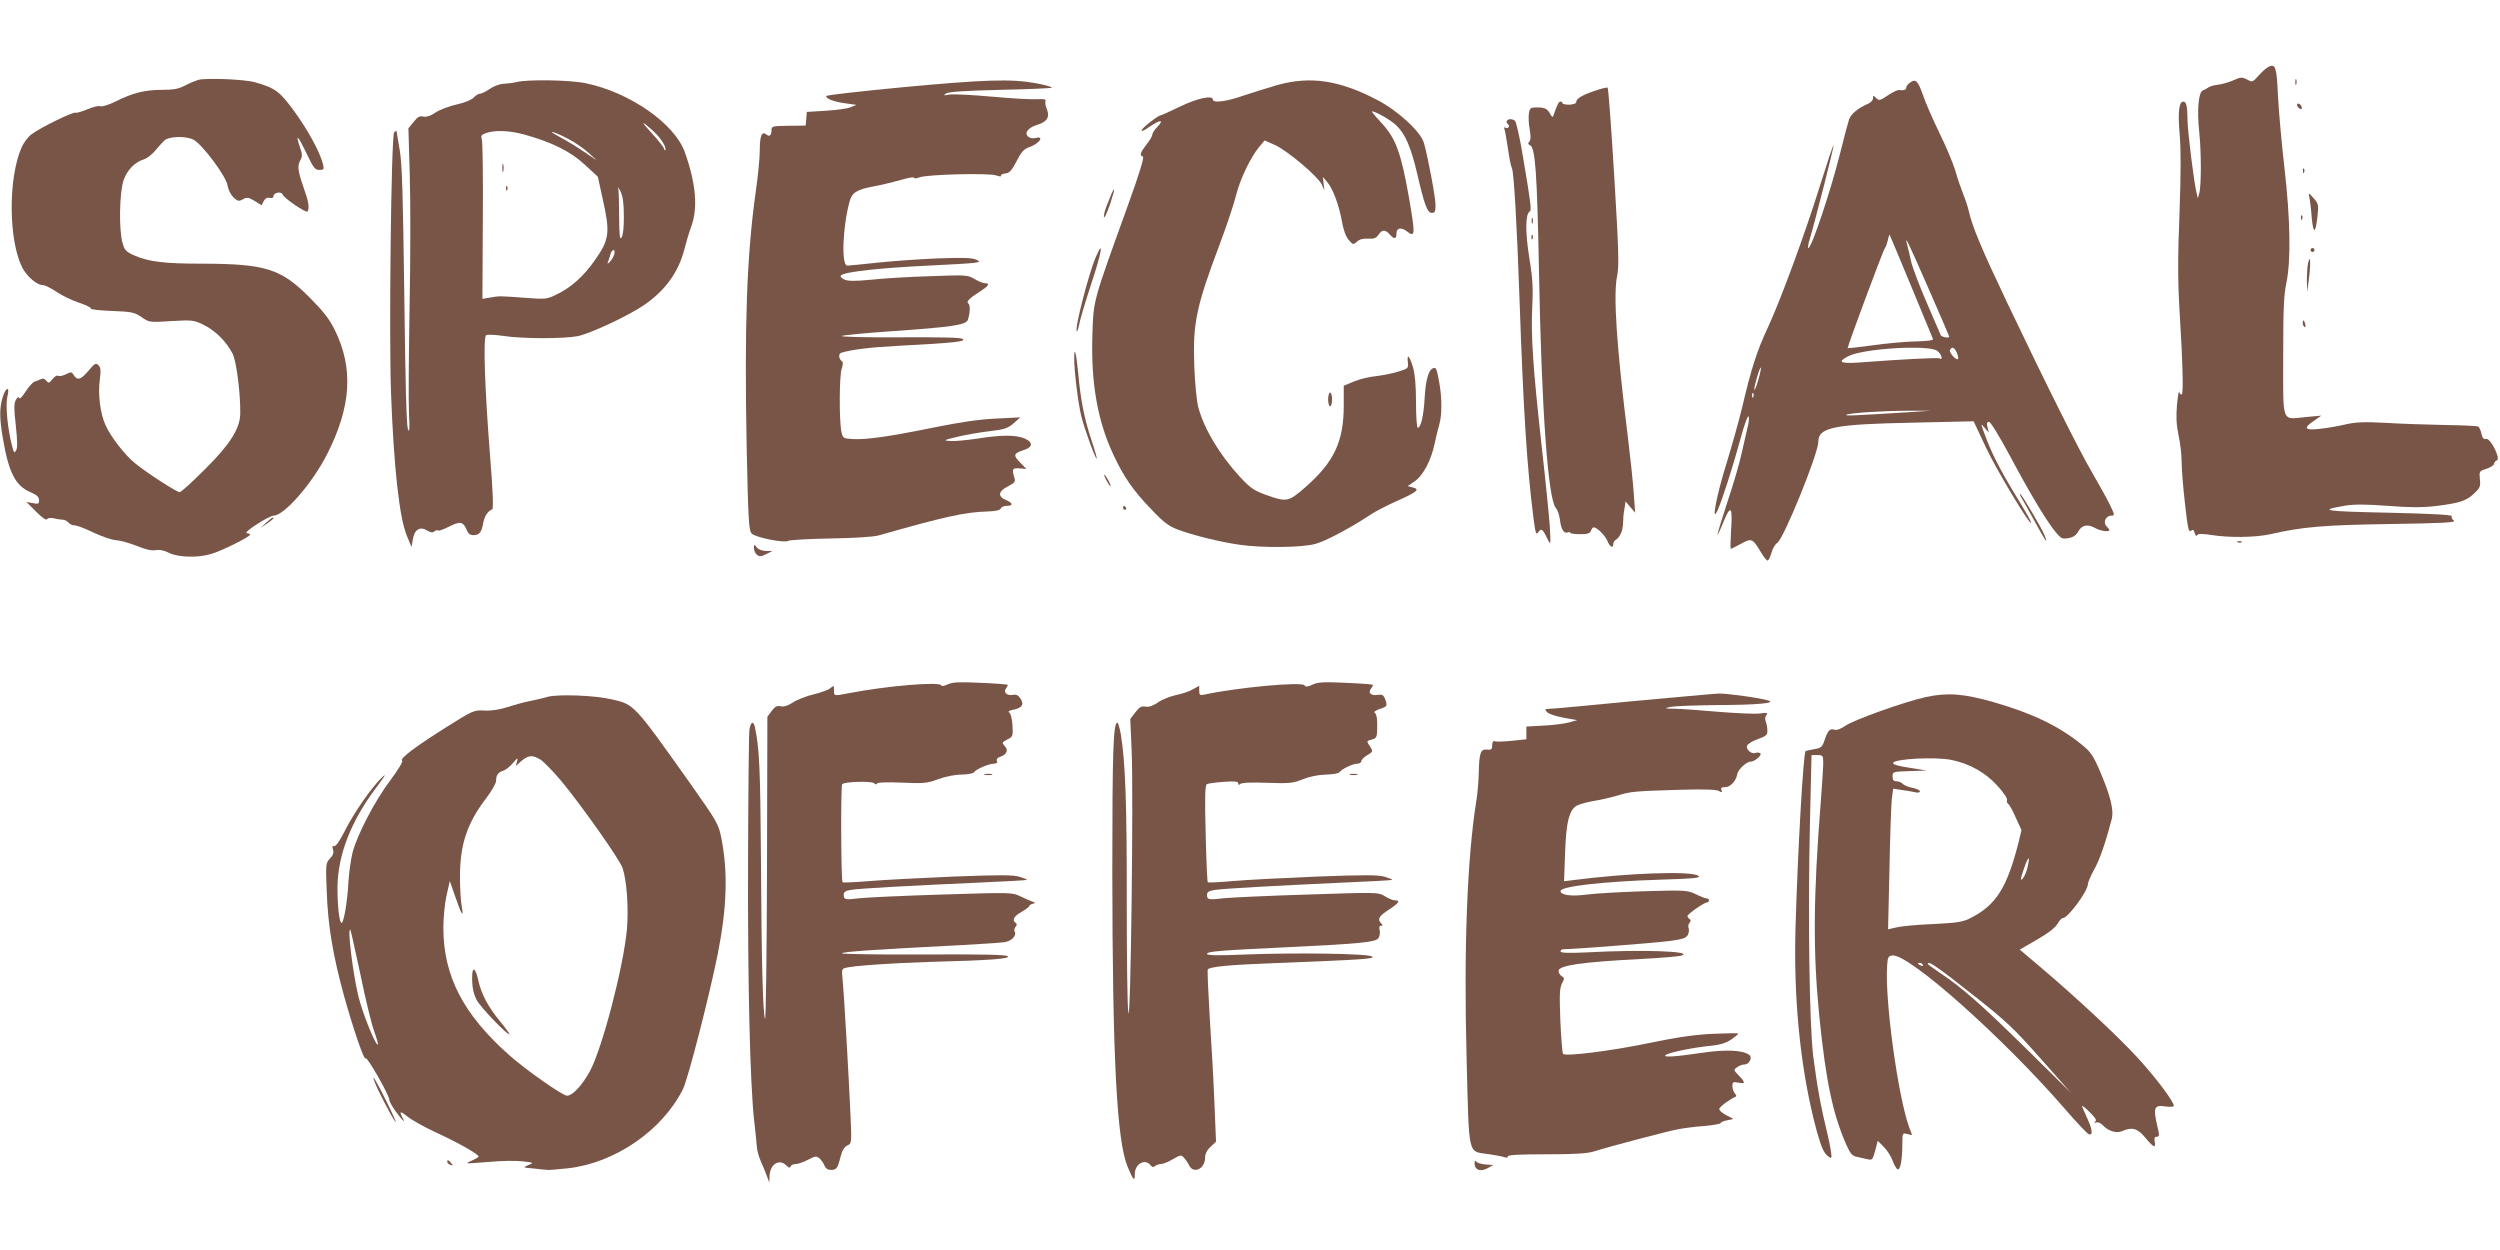 <?xml version="1.0" standalone="no"?>
<!DOCTYPE svg PUBLIC "-//W3C//DTD SVG 20010904//EN"
 "http://www.w3.org/TR/2001/REC-SVG-20010904/DTD/svg10.dtd">
<svg version="1.0" xmlns="http://www.w3.org/2000/svg"
 width="1280pt" height="640pt" viewBox="0 0 1280 640"
 preserveAspectRatio="xMidYMid meet">
<g transform="translate(0,640) scale(0.1,-0.1)"
fill="#795548" stroke="none">
<path d="M11615 6058 c-11 -5 -34 -26 -51 -45 -30 -34 -32 -35 -59 -20 -26 13
-33 13 -72 -5 -24 -10 -59 -20 -78 -22 -19 -2 -40 -8 -47 -13 -7 -5 -20 -12
-29 -16 -23 -8 -31 -101 -19 -212 11 -104 11 -279 0 -315 l-7 -25 -6 25 c-14
53 -47 323 -47 379 0 63 -6 91 -21 91 -23 0 -29 -55 -19 -169 7 -81 6 -204 -1
-406 -9 -222 -9 -337 0 -491 17 -277 21 -434 11 -434 -5 0 -10 6 -13 13 -2 6
-7 -24 -11 -68 -5 -58 -3 -100 8 -153 9 -40 16 -101 16 -135 0 -34 7 -130 17
-214 14 -127 19 -150 30 -141 11 9 15 6 20 -11 4 -14 8 -18 13 -11 5 8 24 8
71 1 92 -15 228 -13 304 4 160 37 270 47 613 52 274 4 339 8 326 18 -10 6 -14
17 -11 22 5 7 -103 13 -326 18 -331 7 -362 12 -219 36 49 8 108 7 218 -1 113
-9 174 -9 245 -1 121 15 157 26 197 65 30 28 33 36 29 72 -4 41 -3 42 34 54
22 7 39 19 39 26 0 6 6 14 14 17 21 8 -33 115 -55 110 -12 -4 -19 4 -24 26 -3
17 -11 33 -16 37 -5 3 -83 7 -172 8 -89 2 -225 6 -302 11 -113 6 -153 4 -206
-8 -37 -9 -97 -19 -134 -23 -78 -8 -84 4 -24 44 l34 24 -76 -7 c-130 -12 -119
-42 -119 308 0 239 3 318 16 377 24 114 21 324 -10 595 -15 127 -29 292 -33
368 -6 143 -13 163 -48 145z"/>
<path d="M1015 5991 c-16 -5 -48 -18 -70 -30 -30 -16 -57 -21 -115 -21 -88 0
-152 -16 -237 -59 -34 -17 -69 -28 -78 -25 -8 4 -38 -3 -66 -15 -28 -12 -56
-20 -62 -18 -15 5 -179 -76 -225 -110 -19 -14 -42 -45 -52 -69 -69 -159 -66
-476 4 -614 24 -46 75 -90 106 -90 10 0 41 -15 69 -34 27 -19 80 -44 116 -56
36 -12 63 -25 60 -30 -2 -4 46 -10 108 -12 102 -4 116 -7 152 -32 39 -27 41
-27 152 -20 108 6 114 6 167 -20 60 -30 114 -84 147 -147 20 -40 41 -207 39
-309 -2 -76 -54 -157 -180 -282 -65 -65 -123 -118 -130 -118 -15 0 -170 100
-227 147 -53 42 -128 139 -153 197 -27 59 -39 159 -29 231 6 48 5 63 -7 75
-13 13 -19 10 -50 -27 -39 -47 -58 -53 -76 -24 -11 18 -14 18 -40 5 -16 -8
-34 -12 -40 -8 -6 4 -19 -4 -29 -17 -17 -22 -21 -22 -32 -8 -8 10 -18 13 -27
8 -8 -4 -23 -10 -33 -13 -9 -3 -30 -26 -46 -51 -16 -26 -31 -40 -33 -33 -3 8
-9 5 -17 -10 -10 -19 -10 -46 0 -131 8 -76 9 -113 2 -126 -10 -17 -12 -14 -21
21 -23 87 -35 211 -24 254 14 54 -8 50 -25 -6 -16 -54 -16 -106 2 -210 30
-175 64 -241 141 -274 33 -14 44 -25 44 -41 0 -19 -4 -21 -32 -15 l-33 6 50
-50 c31 -31 52 -46 56 -38 4 6 18 8 35 4 16 -4 37 -7 46 -7 9 0 22 -7 29 -15
6 -8 20 -14 31 -14 11 0 54 -16 95 -36 42 -20 94 -38 117 -40 23 -1 70 -15
106 -29 43 -18 75 -25 96 -22 21 4 46 -1 70 -14 46 -23 149 -26 216 -5 55 16
198 88 198 98 0 5 -8 8 -17 8 -10 0 13 21 51 45 38 25 77 45 87 45 54 0 197
164 273 313 125 245 137 442 39 640 -27 54 -59 95 -128 164 -146 147 -225 172
-546 173 -197 0 -275 9 -351 42 -41 18 -50 26 -60 62 -20 65 -17 261 5 324 19
53 57 92 106 107 13 4 38 23 55 43 17 20 38 44 47 52 21 22 110 25 149 5 45
-23 167 -186 175 -234 3 -22 17 -49 31 -62 21 -20 27 -21 48 -9 21 11 29 10
60 -9 l35 -22 11 21 c8 15 18 20 31 17 11 -3 19 0 19 8 0 19 40 27 47 9 7 -19
119 -95 127 -87 10 10 7 45 -8 88 -41 118 -45 141 -30 171 13 24 13 33 -1 72
-24 73 -10 59 34 -32 35 -75 44 -86 66 -86 23 0 25 3 19 28 -13 57 -74 171
-145 269 -77 106 -99 122 -204 152 -52 15 -251 23 -290 12z"/>
<path d="M11752 5980 c0 -14 2 -19 5 -12 2 6 2 18 0 25 -3 6 -5 1 -5 -13z"/>
<path d="M2645 5980 c-16 -4 -46 -8 -65 -9 -20 0 -52 -12 -72 -26 -20 -14 -43
-25 -51 -25 -8 0 -22 -9 -31 -19 -11 -12 -48 -27 -88 -36 -38 -8 -87 -27 -108
-41 -26 -18 -47 -24 -63 -21 -17 5 -29 -1 -49 -27 l-27 -33 7 -239 c4 -132 4
-435 -1 -674 -4 -239 -6 -484 -3 -545 4 -87 3 -104 -6 -80 -7 20 -13 258 -18
685 -7 521 -11 673 -24 745 -8 50 -15 92 -16 95 0 2 -6 -2 -12 -8 -15 -15 -27
-1037 -16 -1332 14 -383 43 -643 81 -733 l24 -58 7 41 c8 49 37 67 74 43 17
-10 27 -11 36 -4 7 6 16 8 19 5 3 -4 29 6 57 20 56 29 73 26 91 -21 6 -15 17
-23 33 -23 30 0 42 15 50 62 7 36 24 62 46 70 7 2 4 88 -10 263 -28 352 -37
620 -21 629 6 4 46 2 89 -4 95 -15 309 -15 380 -1 64 13 257 103 338 158 111
76 178 169 209 290 8 32 23 83 34 113 35 95 25 217 -32 379 -51 147 -283 309
-509 355 -81 17 -297 20 -353 6z m703 -254 c36 -33 67 -84 58 -94 -3 -3 -6 0
-6 6 0 6 -28 42 -62 79 -61 66 -57 70 10 9z m-663 -15 c141 -39 237 -87 309
-154 l67 -62 24 -110 c40 -178 36 -211 -42 -321 -53 -76 -119 -136 -190 -170
-52 -26 -58 -27 -161 -19 -140 10 -131 10 -180 2 l-42 -7 2 397 c2 219 -1 408
-5 420 -6 17 -3 23 20 31 45 17 123 14 198 -7z m228 -24 c32 -17 77 -48 100
-69 l42 -39 -65 44 c-36 25 -92 59 -125 76 -33 18 -49 29 -35 25 14 -3 51 -20
83 -37z m281 -392 c1 -54 -4 -98 -11 -110 -10 -16 -12 3 -13 107 0 69 -2 135
-5 145 -3 10 2 2 12 -17 12 -25 17 -62 17 -125z m-49 -197 c-4 -13 -14 -30
-22 -38 -14 -13 -15 -13 -8 5 4 11 10 28 12 38 3 9 10 17 15 17 5 0 6 -10 3
-22z"/>
<path d="M2572 5540 c0 -19 2 -27 5 -17 2 9 2 25 0 35 -3 9 -5 1 -5 -18z"/>
<path d="M2591 5434 c0 -11 3 -14 6 -6 3 7 2 16 -1 19 -3 4 -6 -2 -5 -13z"/>
<path d="M4608 5952 c-208 -20 -378 -39 -378 -44 0 -14 39 -29 98 -37 l57 -8
-30 -12 c-16 -7 -74 -15 -127 -18 l-97 -6 -3 -35 -3 -35 -87 -1 c-82 -1 -88
-2 -88 -22 0 -28 -10 -36 -27 -22 -23 18 -33 -8 -33 -84 0 -36 -9 -129 -20
-205 -47 -334 -59 -684 -47 -1318 8 -373 11 -422 26 -437 19 -20 170 -50 187
-37 5 4 102 10 215 12 125 2 221 8 249 16 333 95 441 119 552 122 46 2 69 6
72 16 3 7 17 13 31 13 34 0 32 15 -5 30 -43 18 -39 45 11 70 34 18 39 24 33
43 -14 45 -11 52 26 49 l35 -3 -33 34 c-36 37 -33 46 23 64 44 14 44 40 1 58
-45 19 -120 19 -244 -1 -55 -8 -117 -14 -138 -12 -36 3 -34 4 35 21 41 10 115
23 165 29 79 9 96 15 126 41 l34 30 -124 -6 c-85 -4 -188 -19 -320 -46 -230
-47 -347 -63 -415 -59 -47 3 -50 4 -57 38 -12 58 -11 292 2 324 6 16 7 32 2
35 -18 13 -21 40 -4 45 51 16 146 28 302 36 283 15 333 21 320 34 -8 8 -101
10 -323 9 -172 -1 -305 2 -297 7 8 4 122 15 253 24 317 22 384 32 393 60 11
34 12 76 2 82 -13 8 4 26 57 60 48 30 56 44 28 44 -10 0 -34 10 -53 21 -34 21
-42 22 -225 15 -104 -3 -241 -11 -303 -18 -86 -8 -119 -8 -139 1 -16 8 -23 15
-17 21 19 19 208 39 466 51 239 12 257 14 232 27 -23 12 -60 14 -204 9 -96 -4
-236 -14 -310 -22 -74 -8 -143 -15 -152 -15 -31 0 -24 198 12 329 12 45 37 61
125 77 38 7 100 22 138 33 37 11 67 16 67 11 0 -5 12 -4 28 2 38 15 352 23
392 10 17 -6 28 -7 25 -2 -3 5 7 10 22 12 22 2 33 15 58 63 23 46 38 62 61 70
55 18 86 62 34 48 -11 -3 -27 0 -35 7 -23 19 -1 47 46 61 50 15 65 40 49 80
-7 16 -10 34 -7 41 3 10 -8 12 -44 10 -26 -2 -129 4 -229 13 -100 9 -198 14
-218 11 -32 -6 -34 -5 -17 6 14 8 101 14 277 18 141 3 259 8 263 11 3 4 -34
14 -82 23 -125 23 -261 19 -695 -22z"/>
<path d="M6545 5966 c-49 -14 -129 -39 -177 -55 -88 -31 -158 -40 -158 -21 0
24 -77 8 -167 -35 -51 -25 -96 -45 -99 -45 -13 0 -92 -61 -98 -75 -4 -10 10
-5 38 15 56 38 78 39 43 2 -15 -15 -27 -34 -27 -41 0 -7 -13 -30 -30 -51 -32
-41 -37 -56 -18 -62 7 -3 -19 -89 -77 -249 -181 -502 -176 -482 -182 -664 -8
-243 26 -439 107 -612 53 -114 102 -185 194 -280 62 -66 90 -87 135 -104 79
-30 223 -65 317 -78 117 -17 318 -15 388 4 53 14 183 83 291 155 22 14 78 43
125 64 106 47 122 61 84 70 l-27 7 34 23 c45 30 86 108 104 193 8 38 19 84 25
103 13 45 13 130 0 206 -14 79 -17 85 -34 78 -22 -9 -37 -61 -42 -154 -5 -88
-19 -150 -35 -150 -5 0 -9 57 -9 128 0 86 -5 145 -15 180 -18 60 -32 75 -27
28 4 -32 2 -33 -50 -49 -29 -9 -80 -19 -113 -23 -33 -3 -84 -15 -112 -27 l-53
-22 0 -102 c0 -184 -50 -289 -196 -417 -87 -76 -96 -78 -202 -40 -63 23 -81
36 -134 93 -105 114 -184 247 -213 357 -8 30 -17 122 -20 204 -9 223 9 308
129 627 35 93 73 206 84 251 22 87 75 197 120 251 l27 32 54 -24 c66 -31 218
-160 238 -201 l14 -31 -4 34 -4 35 23 -27 c29 -34 60 -118 75 -202 7 -42 20
-76 34 -93 22 -26 24 -26 43 -9 13 12 32 17 57 15 30 -2 41 3 53 20 18 27 34
28 57 2 24 -27 35 -25 35 5 0 29 24 33 54 10 42 -32 43 -19 10 173 -41 231
-67 303 -141 383 -30 32 -52 59 -49 59 19 0 98 -45 126 -73 45 -43 74 -111
105 -242 38 -165 53 -205 76 -205 15 0 19 7 19 39 0 38 -36 233 -59 318 -16
58 -134 167 -241 222 -192 100 -338 122 -505 77z"/>
<path d="M9778 5976 c-10 -7 -18 -18 -18 -25 0 -11 -13 -15 -38 -12 -7 1 -32
-11 -56 -27 -40 -27 -45 -29 -60 -14 -15 15 -16 15 -16 -1 0 -10 -12 -23 -27
-29 -49 -21 -84 -50 -95 -77 -5 -14 -27 -96 -48 -181 -48 -191 -145 -480 -161
-480 -4 0 -1 21 7 46 28 94 125 476 122 480 -3 2 -32 -87 -67 -198 -76 -246
-205 -597 -271 -738 -54 -115 -84 -208 -130 -405 -17 -71 -54 -202 -81 -290
-49 -156 -79 -310 -46 -240 23 49 78 221 117 364 20 74 39 127 43 119 3 -9 1
-33 -5 -54 -5 -22 -18 -79 -29 -127 -10 -49 -43 -163 -74 -255 -30 -91 -53
-167 -51 -169 1 -2 16 29 31 67 36 89 47 76 38 -47 -3 -51 -4 -93 -1 -93 3 0
26 12 52 26 54 30 60 27 101 -42 14 -24 30 -44 35 -44 5 0 14 18 20 40 6 22
19 44 29 50 32 17 211 458 211 519 0 73 80 89 485 97 l310 7 63 -134 c55 -117
231 -410 232 -385 0 5 -33 64 -74 130 -86 141 -129 225 -162 316 -24 64 -24
65 -3 40 l22 -25 -7 28 c-5 20 -3 27 8 27 8 0 53 -74 109 -178 100 -188 188
-335 235 -390 25 -30 32 -33 63 -27 24 4 40 15 51 36 19 32 48 37 88 14 25
-14 70 -20 70 -9 0 3 -7 12 -15 20 -19 20 -3 54 25 54 19 0 18 4 -11 63 -17
34 -57 105 -87 157 -65 110 -240 460 -437 874 -130 273 -177 386 -195 466 -4
19 -17 58 -28 85 -11 28 -30 82 -41 122 -12 40 -49 127 -82 194 -33 68 -71
155 -84 194 -25 72 -38 84 -67 61z m7 -1041 c59 -143 109 -265 112 -271 2 -6
-29 -11 -89 -12 -51 -1 -150 -10 -220 -20 -71 -10 -128 -16 -128 -14 0 12 184
508 191 512 3 3 10 20 14 38 4 18 8 32 10 30 1 -2 51 -120 110 -263z m89 -12
c58 -133 106 -244 106 -247 0 -9 -40 -2 -44 9 -2 5 -34 80 -71 165 -37 85 -74
182 -81 215 -7 33 -16 71 -20 85 -14 52 7 8 110 -227z m44 -319 c21 -14 33
-52 13 -39 -9 5 -184 -4 -413 -21 -96 -7 -113 3 -55 32 76 40 409 60 455 28z
m101 -10 c6 -15 9 -29 6 -32 -9 -10 -48 35 -41 47 11 18 22 13 35 -15z m-1016
-137 c-9 -32 -18 -55 -20 -53 -3 3 3 30 12 61 9 32 18 55 20 53 3 -2 -3 -30
-12 -61z m-26 -89 c-3 -8 -6 -5 -6 6 -1 11 2 17 5 13 3 -3 4 -12 1 -19z m788
-79 c-279 -17 -318 -19 -312 -13 9 9 186 21 317 21 l115 0 -120 -8z"/>
<path d="M8162 5934 c-66 -23 -92 -39 -92 -58 0 -6 -16 -11 -35 -12 -19 0 -35
3 -35 8 0 4 -5 8 -10 8 -9 0 -15 -10 -36 -70 -4 -12 -7 -11 -16 5 -16 29 -28
35 -69 35 -33 0 -37 -3 -41 -31 -3 -17 -1 -54 4 -81 6 -34 6 -54 -2 -63 -8 -9
-7 -14 3 -18 28 -11 37 -137 47 -667 13 -688 46 -1147 86 -1191 9 -10 18 -37
21 -61 6 -49 20 -71 40 -64 7 3 13 2 13 -2 0 -4 23 -7 50 -7 39 0 51 4 56 18
3 9 9 17 13 17 18 0 59 -41 71 -70 13 -31 30 -40 30 -15 0 7 6 18 14 22 20 12
36 48 36 85 0 18 3 51 7 72 l6 39 24 -29 25 -29 -7 95 c-3 52 -17 183 -30 290
-58 463 -76 733 -55 829 10 50 8 125 -15 508 -15 246 -30 451 -34 454 -3 3
-34 -5 -69 -17z"/>
<path d="M11762 5858 c2 -6 10 -14 16 -16 7 -2 10 2 6 12 -7 18 -28 22 -22 4z"/>
<path d="M7715 5781 c-3 -5 -1 -12 5 -16 6 -4 8 -11 4 -16 -3 -5 -10 -6 -16
-3 -7 5 -9 2 -5 -8 3 -9 11 -54 18 -100 6 -45 15 -90 20 -99 10 -20 26 -292
39 -674 20 -575 38 -854 71 -1114 11 -84 13 -92 26 -75 15 21 21 17 49 -41 14
-28 14 -23 9 70 -4 55 -22 237 -41 405 -45 404 -56 570 -49 715 5 97 3 146
-15 255 -21 132 -20 222 1 236 12 7 8 35 -33 279 -16 99 -35 183 -42 187 -15
11 -34 10 -41 -1z"/>
<path d="M11791 5524 c0 -11 3 -14 6 -6 3 7 2 16 -1 19 -3 4 -6 -2 -5 -13z"/>
<path d="M5691 5408 c-5 -13 -17 -42 -26 -65 -9 -23 -15 -48 -13 -55 3 -7 16
22 31 65 14 42 24 77 21 77 -2 0 -8 -10 -13 -22z"/>
<path d="M11824 5390 c3 -14 9 -60 12 -104 8 -88 20 -84 30 11 6 54 4 61 -21
89 -26 29 -27 29 -21 4z"/>
<path d="M11781 5284 c0 -11 3 -14 6 -6 3 7 2 16 -1 19 -3 4 -6 -2 -5 -13z"/>
<path d="M7842 5270 c0 -14 2 -19 5 -12 2 6 2 18 0 25 -3 6 -5 1 -5 -13z"/>
<path d="M7841 5184 c0 -11 3 -14 6 -6 3 7 2 16 -1 19 -3 4 -6 -2 -5 -13z"/>
<path d="M5611 5085 c-36 -82 -110 -369 -98 -381 2 -3 8 12 12 33 3 21 31 114
61 206 55 165 67 239 25 142z"/>
<path d="M11830 5120 c0 -5 5 -10 10 -10 6 0 10 5 10 10 0 6 -4 10 -10 10 -5
0 -10 -4 -10 -10z"/>
<path d="M11817 5051 c-4 -18 -6 -59 -6 -90 l2 -56 9 70 c10 79 7 131 -5 76z"/>
<path d="M11790 4746 c0 -8 4 -17 9 -20 5 -4 7 3 4 14 -6 23 -13 26 -13 6z"/>
<path d="M5500 4564 c0 -69 20 -227 36 -294 17 -69 74 -224 79 -218 2 2 -9 42
-25 89 -37 110 -57 208 -69 343 -11 111 -21 151 -21 80z"/>
<path d="M6800 4355 c0 -19 5 -35 10 -35 6 0 10 16 10 35 0 19 -4 35 -10 35
-5 0 -10 -16 -10 -35z"/>
<path d="M5665 3940 c9 -16 18 -30 21 -30 2 0 -2 14 -11 30 -9 17 -18 30 -21
30 -2 0 2 -13 11 -30z"/>
<path d="M10352 3848 c8 -13 38 -67 67 -120 53 -98 70 -122 50 -71 -13 35
-118 213 -125 213 -4 0 0 -10 8 -22z"/>
<path d="M5750 3800 c0 -5 5 -10 11 -10 5 0 7 5 4 10 -3 6 -8 10 -11 10 -2 0
-4 -4 -4 -10z"/>
<path d="M1363 3724 l-28 -26 33 22 c29 20 39 30 28 30 -3 0 -18 -12 -33 -26z"/>
<path d="M11458 3623 c7 -3 16 -2 19 1 4 3 -2 6 -13 5 -11 0 -14 -3 -6 -6z"/>
<path d="M3860 3594 c0 -12 7 -27 15 -34 13 -11 22 -10 48 3 l32 16 -34 0
c-20 1 -39 8 -47 19 -12 16 -13 16 -14 -4z"/>
<path d="M4853 2896 c-18 -8 -33 -11 -33 -6 0 22 -279 -1 -479 -40 -72 -14
-71 -14 -71 17 0 24 -1 25 -18 10 -10 -9 -48 -23 -86 -32 -37 -9 -85 -27 -107
-42 -26 -17 -46 -23 -62 -19 -18 4 -29 -1 -46 -24 l-22 -30 -2 -784 c-1 -432
-6 -775 -10 -763 -11 31 -18 277 -21 832 -3 445 -8 557 -31 663 -8 34 -22 26
-28 -15 -3 -21 -6 -324 -7 -673 -2 -626 10 -1130 31 -1325 6 -55 13 -116 14
-135 1 -19 10 -53 20 -75 10 -22 24 -56 31 -75 l13 -35 1 30 c0 63 49 95 86
58 13 -13 19 -14 22 -5 2 6 13 12 25 12 12 0 41 10 64 22 36 19 43 20 58 8 9
-8 21 -24 26 -37 6 -15 17 -23 33 -23 29 0 35 8 50 69 8 31 19 49 34 56 22 10
23 12 17 145 -10 229 -35 652 -41 707 -5 44 -4 52 12 57 39 11 236 25 434 31
309 8 413 16 400 29 -8 8 -135 11 -431 9 -230 -1 -419 2 -419 6 0 8 191 21
595 41 110 6 217 13 238 16 37 6 64 34 52 55 -4 5 -2 16 5 24 7 9 8 15 0 20
-20 13 -9 34 30 56 22 13 40 26 40 30 0 4 8 9 18 12 15 3 15 5 -3 11 -11 4
-39 16 -61 27 -41 20 -49 20 -400 9 -198 -6 -388 -15 -424 -19 -73 -9 -80 -8
-80 19 0 13 10 20 38 24 42 7 293 21 652 37 135 6 246 12 248 14 2 2 -15 9
-38 16 -33 10 -103 10 -338 1 -163 -7 -357 -17 -430 -23 -73 -6 -135 -9 -138
-6 -8 7 -10 494 -2 502 13 13 148 17 163 5 9 -7 15 -8 15 -2 0 6 43 8 125 5
113 -5 130 -4 187 17 37 14 87 24 121 24 34 1 61 6 65 13 10 15 75 43 101 43
13 0 19 5 15 14 -3 8 3 17 14 20 36 12 47 34 27 55 -16 19 -16 20 13 35 28 14
29 18 26 72 -2 33 -9 61 -16 65 -9 6 -2 11 19 15 46 9 58 27 38 57 -12 18 -22
23 -41 19 -30 -5 -49 15 -32 35 6 8 9 15 7 17 -2 2 -65 7 -139 10 -108 5 -142
4 -167 -8z"/>
<path d="M6721 2895 c-26 -12 -36 -13 -42 -4 -12 20 -345 -11 -511 -47 -25 -5
-28 -3 -28 20 l0 25 -32 -18 c-18 -11 -58 -24 -88 -30 -30 -7 -72 -23 -92 -38
-25 -17 -46 -24 -63 -21 -21 4 -31 -2 -52 -29 l-26 -34 7 -161 c10 -220 -5
-1423 -17 -1343 -5 33 -8 290 -8 570 1 486 -7 714 -30 853 -6 34 -14 62 -18
62 -21 0 -26 -147 -26 -765 1 -952 23 -1375 78 -1508 30 -71 37 -79 37 -39 0
52 51 82 80 47 9 -11 16 -13 24 -5 5 5 19 10 30 10 10 0 38 11 61 25 40 23 43
23 57 7 9 -9 21 -27 27 -40 23 -44 81 -16 81 40 0 20 9 39 28 56 l28 27 -8
195 c-4 107 -15 304 -24 438 -8 134 -13 246 -10 249 14 14 111 23 346 32 459
18 515 22 494 34 -25 15 -390 20 -647 10 -141 -6 -197 -5 -197 3 0 13 68 18
405 34 379 18 457 26 472 46 7 9 10 28 7 41 -4 15 -2 23 7 23 10 0 10 3 1 12
-21 21 -13 37 38 70 52 34 62 48 33 48 -10 0 -33 9 -52 21 -34 21 -37 21 -395
9 -199 -6 -392 -15 -431 -19 -78 -9 -85 -8 -85 18 0 14 10 20 43 25 52 7 324
22 652 37 138 6 252 12 253 14 2 2 -15 9 -38 16 -34 10 -103 10 -349 1 -168
-7 -361 -17 -429 -23 -68 -6 -125 -9 -128 -6 -3 3 -8 116 -11 250 -5 187 -3
246 6 252 7 4 46 9 87 12 57 4 74 2 74 -8 0 -9 3 -10 10 -3 7 7 58 9 138 6
114 -4 133 -2 182 18 34 14 79 23 118 24 35 1 66 6 70 12 10 16 68 44 92 44
11 0 20 6 20 13 0 7 14 21 31 31 29 17 29 19 15 42 -21 30 -20 31 9 38 21 5
25 13 26 44 2 58 -2 86 -13 93 -6 4 6 12 26 19 39 12 41 16 27 53 -8 19 -15
23 -39 19 -34 -5 -50 12 -31 34 6 8 10 16 8 18 -2 2 -65 7 -139 10 -110 5
-141 4 -169 -9z"/>
<path d="M2803 2832 c-27 -8 -68 -17 -93 -22 -25 -5 -74 -18 -110 -30 -42 -13
-84 -20 -120 -18 -54 3 -58 1 -198 -87 -157 -99 -238 -160 -223 -170 6 -3 -21
-47 -59 -98 -78 -102 -171 -280 -195 -372 -8 -33 -18 -100 -21 -150 -5 -99
-23 -203 -34 -210 -12 -7 -23 90 -22 185 2 163 69 336 198 507 45 60 55 77 31
54 -54 -51 -146 -184 -192 -276 -26 -51 -46 -80 -54 -77 -9 3 -11 -2 -6 -18 5
-15 1 -28 -15 -45 -22 -23 -23 -29 -17 -172 6 -172 31 -320 86 -523 48 -174
107 -346 113 -329 5 15 121 -188 121 -211 0 -8 15 -36 34 -62 36 -49 52 -63
33 -29 -17 33 -11 34 28 3 21 -17 87 -54 148 -82 115 -53 214 -110 214 -121 0
-4 -14 -12 -30 -19 -17 -7 -29 -14 -28 -16 2 -1 53 2 113 7 61 6 137 7 170 3
59 -7 60 -7 30 -19 -29 -13 -29 -13 30 -18 33 -4 65 -7 70 -7 6 -1 51 3 100 8
241 26 484 192 591 404 26 50 135 476 178 689 48 240 54 424 19 599 -14 71
-21 83 -160 280 -286 403 -285 403 -399 429 -88 21 -277 28 -331 13z m-36
-321 c17 -11 65 -60 107 -110 105 -127 297 -399 313 -444 22 -62 32 -206 23
-313 -17 -192 -127 -615 -191 -731 -40 -72 -88 -123 -116 -123 -22 0 -208 130
-295 207 -236 209 -338 406 -338 653 0 49 7 123 16 164 l17 75 28 -80 c32 -94
45 -113 33 -49 -5 25 -9 95 -9 155 1 164 37 271 135 399 27 36 50 76 50 88 0
30 10 44 37 52 12 4 34 21 49 39 25 29 27 30 21 8 l-6 -23 22 20 c40 36 61 39
104 13z m-922 -1099 c25 -123 57 -254 70 -290 13 -36 22 -68 20 -70 -10 -10
-77 155 -99 243 -29 116 -59 362 -42 344 2 -2 25 -105 51 -227z"/>
<path d="M2418 1413 c-3 -55 4 -97 22 -132 17 -35 160 -184 168 -176 2 2 -19
31 -47 65 -61 73 -97 141 -112 210 -12 57 -28 74 -31 33z"/>
<path d="M8360 2810 c-217 -21 -408 -39 -425 -39 -27 -1 -28 -2 -13 -18 9 -9
47 -21 85 -28 l68 -12 -42 -12 c-23 -6 -81 -14 -130 -16 l-88 -5 0 -32 0 -33
-75 -8 c-41 -4 -81 -5 -87 -2 -8 3 -13 -5 -13 -21 0 -21 -4 -24 -27 -22 -33 4
-40 -18 -42 -127 -1 -38 -6 -99 -12 -134 -47 -293 -65 -754 -50 -1320 13 -512
5 -474 111 -490 36 -5 73 -12 83 -16 10 -4 17 -3 17 4 0 8 59 11 196 11 143 0
209 4 243 14 88 28 386 106 436 115 28 5 87 13 133 16 45 4 82 11 82 15 0 4
15 11 33 14 l32 7 -38 20 c-21 11 -37 26 -34 32 3 12 57 51 80 60 9 3 9 8 0
18 -7 7 -13 24 -13 37 0 22 3 24 30 19 37 -8 38 -1 3 36 -27 28 -28 29 -9 43
11 8 28 14 38 14 23 0 42 34 25 48 -32 26 -120 30 -247 11 -141 -21 -205 -24
-179 -9 23 13 140 37 224 45 50 5 81 14 108 32 20 14 37 28 37 31 0 3 -57 2
-127 -1 -92 -4 -183 -17 -323 -46 -195 -41 -433 -71 -447 -57 -4 4 -10 80 -14
169 -5 132 -4 167 8 191 14 26 13 30 -1 38 -9 5 -16 17 -16 27 0 28 114 45
421 61 102 5 197 13 210 18 58 22 -202 31 -483 16 -100 -5 -138 -3 -138 5 0 6
7 11 15 11 49 0 455 31 533 41 74 9 95 16 103 31 6 11 8 27 5 35 -4 9 -2 21 4
28 8 9 8 15 0 20 -5 3 -10 10 -10 15 0 10 86 70 101 70 5 0 9 5 9 10 0 6 -5
10 -12 10 -6 0 -32 10 -56 22 -43 20 -53 21 -261 15 -119 -4 -252 -11 -296
-17 -79 -11 -135 -3 -135 18 0 24 221 49 509 58 183 6 211 9 196 20 -35 26
-362 14 -639 -22 l-48 -6 5 138 c5 168 22 233 66 252 16 7 55 17 86 22 32 5
83 17 114 26 71 22 87 23 312 30 129 4 193 2 208 -5 17 -10 20 -9 15 4 -5 11
1 15 20 15 25 0 55 32 60 64 3 24 47 66 68 66 23 0 63 36 50 44 -6 3 -16 4
-24 1 -20 -8 -50 18 -43 37 4 9 29 25 56 34 42 15 49 22 48 43 0 15 -4 35 -8
46 -5 12 -4 26 3 34 9 12 4 13 -34 8 -25 -3 -117 1 -205 8 -88 8 -189 15 -225
16 -61 1 -63 2 -25 10 22 4 130 8 240 9 202 1 300 10 260 23 -39 13 -211 37
-255 36 -25 -1 -223 -19 -440 -39z"/>
<path d="M9860 2831 c-113 -25 -366 -116 -412 -147 -23 -16 -44 -24 -56 -20
-23 8 -35 -6 -51 -56 -11 -32 -18 -38 -49 -43 -20 -4 -42 -8 -47 -10 -12 -3
-41 -524 -52 -905 -10 -352 22 -690 93 -980 24 -99 43 -154 59 -175 13 -16 27
-26 31 -22 4 4 -4 56 -18 115 -34 138 -54 247 -74 402 -20 159 -28 727 -17
1200 l8 344 30 0 c29 0 30 -2 30 -45 -1 -24 -6 -114 -13 -199 -38 -483 -40
-766 -7 -1095 34 -334 69 -499 139 -658 20 -44 30 -56 53 -60 15 -3 40 -9 54
-12 25 -6 27 -4 40 44 l13 50 30 -30 c17 -16 37 -48 46 -71 8 -23 20 -43 26
-45 14 -5 24 51 24 130 0 56 1 57 25 51 l25 -6 -16 43 c-57 161 -124 649 -112
824 3 44 6 50 26 53 82 12 566 -419 882 -783 61 -71 118 -131 126 -133 21 -5
17 26 -11 86 -14 30 -25 57 -25 60 0 3 18 -11 40 -33 29 -29 37 -41 27 -48 -8
-6 -7 -7 5 -4 9 3 24 -3 33 -13 28 -31 72 -45 101 -31 50 22 79 14 118 -34 42
-51 55 -56 48 -20 -3 18 0 25 11 25 14 0 14 7 1 61 -20 87 -14 103 42 94 26
-3 44 -2 44 3 0 22 -90 142 -185 246 -102 111 -311 306 -502 468 l-102 86 90
52 c59 34 94 62 104 81 9 16 21 29 28 29 25 0 127 138 127 173 0 9 14 42 31
73 29 50 60 141 91 260 12 48 -7 123 -66 259 -29 66 -44 88 -88 123 -117 95
-253 160 -451 217 -154 44 -236 50 -347 26z m132 -322 c92 -19 171 -63 233
-130 31 -34 54 -67 51 -75 -3 -7 0 -16 6 -20 6 -4 24 -35 39 -71 l29 -63 -15
-63 c-59 -232 -115 -321 -245 -387 -38 -20 -67 -25 -190 -31 -80 -3 -165 -11
-189 -17 l-44 -10 7 307 c3 168 9 330 12 359 l7 54 46 -7 c25 -3 56 -9 69 -12
12 -3 22 0 22 5 0 6 -17 14 -37 18 -21 4 -44 13 -51 21 -7 7 -22 13 -33 13
-14 0 -19 7 -19 25 0 24 2 24 88 27 l87 3 -88 14 c-56 8 -87 17 -84 25 7 21
216 32 299 15z m389 -549 c-5 -24 -17 -50 -25 -59 -13 -12 -12 -3 5 47 24 71
35 77 20 12z m-536 -500 c3 -6 -1 -7 -9 -4 -18 7 -21 14 -7 14 6 0 13 -4 16
-10z m249 -148 c179 -141 215 -175 354 -332 l155 -175 -229 226 c-230 226
-330 314 -443 389 -33 22 -61 43 -61 45 0 19 50 -15 224 -153z"/>
<path d="M5043 2433 c9 -2 25 -2 35 0 9 3 1 5 -18 5 -19 0 -27 -2 -17 -5z"/>
<path d="M6913 2433 c9 -2 25 -2 35 0 9 3 1 5 -18 5 -19 0 -27 -2 -17 -5z"/>
<path d="M1920 856 c16 -42 88 -180 105 -201 8 -11 -11 35 -45 103 -55 112
-83 157 -60 98z"/>
<path d="M2290 451 c0 -5 7 -12 16 -15 14 -5 15 -4 4 9 -14 17 -20 19 -20 6z"/>
<path d="M7550 443 c0 -33 29 -44 65 -25 l30 17 -40 3 c-22 2 -43 9 -47 15 -5
7 -8 4 -8 -10z"/>
</g>
</svg>
